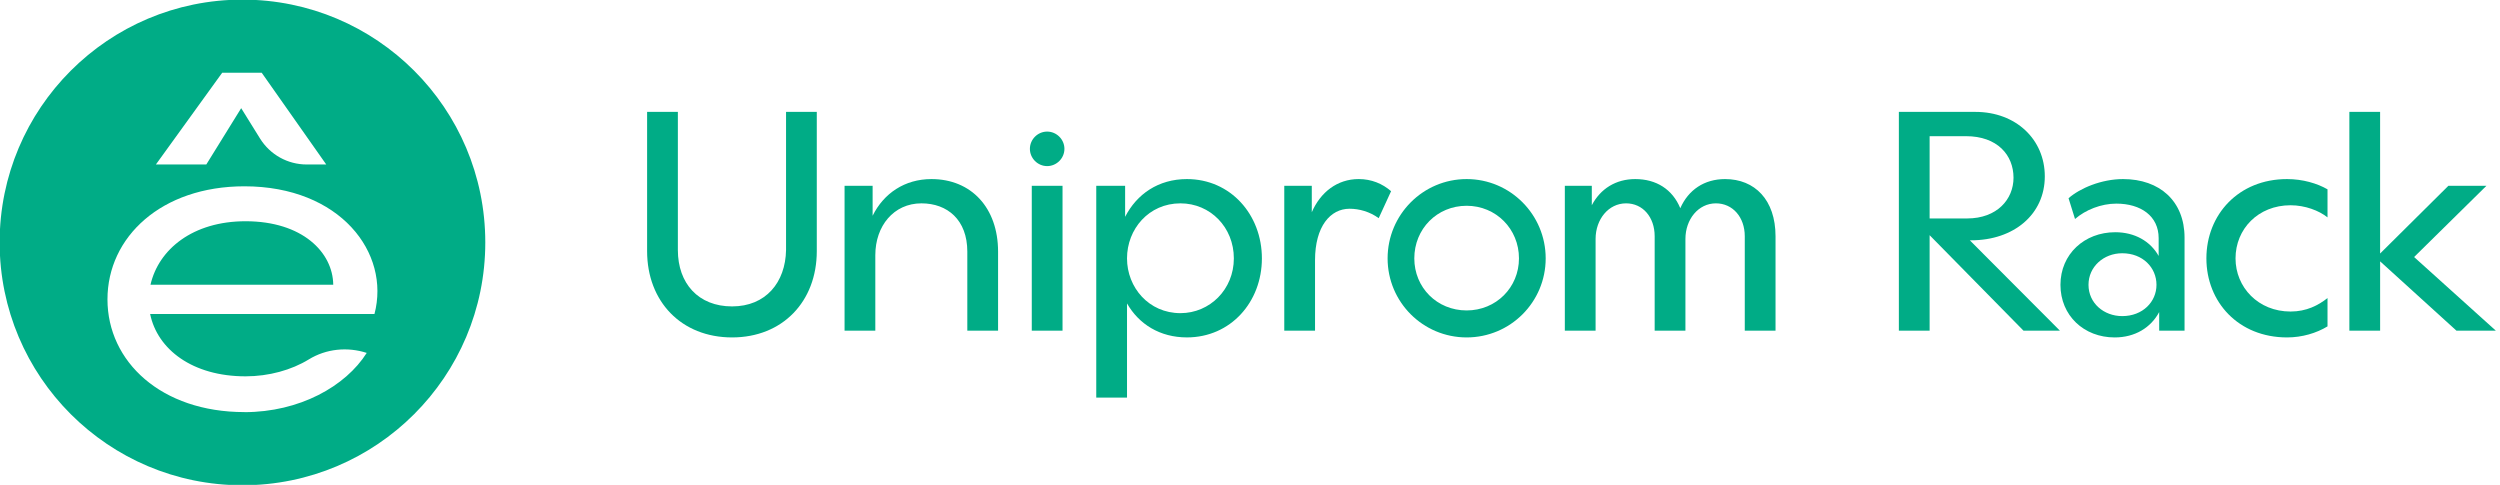 <svg width="165" height="32" viewBox="0 0 165 32" fill="none" xmlns="http://www.w3.org/2000/svg">
<g clip-path="url(#clip0_1198_654)">
<path d="M44.739 7.385V16.501C44.739 18.709 46.092 20.223 48.318 20.223C50.543 20.223 51.843 18.638 51.879 16.501V7.385H53.908V16.573C53.908 19.902 51.647 22.27 48.318 22.27C44.97 22.27 42.709 19.902 42.709 16.573V7.385H44.739Z" fill="#00AC86"/>
<path d="M57.593 12.264V14.24C58.323 12.762 59.712 11.819 61.475 11.819C64.11 11.819 65.873 13.723 65.873 16.608V21.824H63.843V16.608C63.843 14.507 62.525 13.421 60.816 13.421C58.982 13.421 57.771 14.917 57.771 16.84V21.824H55.741V12.264H57.593Z" fill="#00AC86"/>
<path d="M69.112 8.685C69.735 8.685 70.252 9.201 70.252 9.824C70.252 10.447 69.735 10.963 69.112 10.963C68.489 10.963 67.973 10.447 67.973 9.824C67.973 9.201 68.489 8.685 69.112 8.685ZM68.097 21.825V12.264H70.127V21.824H68.097V21.825Z" fill="#00AC86"/>
<path d="M74.258 12.264V14.311C75.024 12.815 76.449 11.819 78.336 11.819C81.22 11.819 83.285 14.169 83.285 17.053C83.285 19.937 81.22 22.269 78.336 22.269C76.555 22.269 75.167 21.397 74.383 20.026V26.24H72.353V12.264H74.258ZM77.909 20.668C79.849 20.668 81.434 19.101 81.434 17.053C81.434 15.006 79.885 13.421 77.909 13.421C75.825 13.421 74.383 15.113 74.383 17.053C74.383 18.976 75.825 20.668 77.909 20.668Z" fill="#00AC86"/>
<path d="M89.071 13.777C87.807 13.777 86.792 14.935 86.792 17.178V21.825H84.762V12.264H86.578V14.008C87.148 12.691 88.252 11.818 89.676 11.818C90.513 11.818 91.242 12.121 91.812 12.619L90.994 14.399C90.407 13.973 89.712 13.777 89.071 13.777Z" fill="#00AC86"/>
<path d="M102.015 17.053C102.015 19.938 99.683 22.27 96.799 22.27C93.914 22.27 91.582 19.938 91.582 17.053C91.582 14.169 93.914 11.819 96.799 11.819C99.683 11.819 102.015 14.169 102.015 17.053ZM96.799 20.489C98.739 20.489 100.252 18.976 100.252 17.053C100.252 15.113 98.739 13.581 96.799 13.581C94.84 13.581 93.344 15.113 93.344 17.053C93.344 18.976 94.84 20.489 96.799 20.489Z" fill="#00AC86"/>
<path d="M107.321 13.421C106.163 13.421 105.309 14.471 105.309 15.772V21.825H103.279V12.264H105.059V13.546C105.629 12.459 106.644 11.819 107.926 11.819C109.315 11.819 110.383 12.495 110.899 13.742C111.433 12.531 112.484 11.819 113.855 11.819C115.814 11.819 117.185 13.19 117.185 15.593V21.824H115.155V15.593C115.155 14.329 114.354 13.421 113.25 13.421C112.093 13.421 111.238 14.471 111.238 15.772V21.825H109.208V15.594C109.208 14.329 108.425 13.421 107.321 13.421Z" fill="#00AC86"/>
<path d="M130.381 7.385C133.051 7.385 134.957 9.201 134.957 11.641C134.957 14.151 132.909 15.86 130.096 15.86H130.007L135.954 21.824H133.551L127.355 15.522V21.824H125.325V7.385H130.381ZM129.829 14.418C131.805 14.418 132.892 13.154 132.892 11.73C132.892 10.234 131.823 8.988 129.758 8.988H127.355V14.418H129.829Z" fill="#00AC86"/>
<path d="M142.506 21.825V20.597C141.955 21.629 140.904 22.271 139.569 22.271C137.539 22.271 135.99 20.828 135.99 18.799C135.99 16.769 137.575 15.327 139.604 15.327C140.886 15.327 141.919 15.914 142.471 16.893V15.718C142.471 14.258 141.296 13.439 139.676 13.439C138.678 13.439 137.646 13.848 136.951 14.454L136.524 13.083C137.272 12.424 138.696 11.819 140.121 11.819C142.542 11.819 144.18 13.278 144.18 15.682V21.824H142.506V21.825ZM140.067 20.863C141.42 20.863 142.328 19.92 142.328 18.798C142.328 17.659 141.42 16.715 140.067 16.715C138.839 16.715 137.841 17.605 137.841 18.798C137.841 20.009 138.856 20.863 140.067 20.863Z" fill="#00AC86"/>
<path d="M150.945 22.27C147.74 22.27 145.622 19.938 145.622 17.053C145.622 14.169 147.74 11.819 150.945 11.819C151.978 11.819 152.939 12.104 153.616 12.496V14.348C153.064 13.903 152.138 13.547 151.176 13.547C149.04 13.547 147.545 15.113 147.545 17.054C147.545 18.959 149.041 20.561 151.176 20.561C152.227 20.561 153.011 20.152 153.616 19.672V21.541C152.886 21.985 151.942 22.27 150.945 22.27Z" fill="#00AC86"/>
<path d="M157.087 7.385V16.733L161.592 12.264H164.103L159.331 16.964L164.726 21.825H162.127L157.088 17.249V21.825H155.058V7.385H157.087Z" fill="#00AC86"/>
<path d="M16.206 14.602C12.726 14.602 10.467 16.456 9.933 18.791H21.994C21.97 16.658 19.962 14.602 16.206 14.602Z" fill="#00AC86"/>
<path d="M16.005 -0.025H16C7.15 -0.025 -0.024 7.149 -0.024 15.998V16.003C-0.024 24.853 7.15 32.027 16 32.027H16.005C24.854 32.027 32.029 24.853 32.029 16.003V15.998C32.028 7.149 24.854 -0.025 16.005 -0.025ZM14.666 4.799H17.271L21.532 10.856H20.242C18.989 10.856 17.829 10.211 17.165 9.147L15.918 7.139L13.616 10.856H10.289L14.666 4.799ZM24.715 20.726H9.909C10.39 23.061 12.701 24.838 16.207 24.838C17.742 24.838 19.235 24.424 20.381 23.721C21.527 23.018 22.928 22.878 24.204 23.292C22.808 25.502 19.76 27.202 16.13 27.202V27.198C10.646 27.198 7.093 23.871 7.093 19.759C7.093 15.646 10.646 12.296 16.13 12.296C22.451 12.296 25.778 16.687 24.715 20.726Z" fill="#00AC86"/>
</g>
<defs>
<clipPath id="clip0_1198_654">
<rect width="164.734" height="32" fill="white"/>
</clipPath>
</defs>
</svg>
